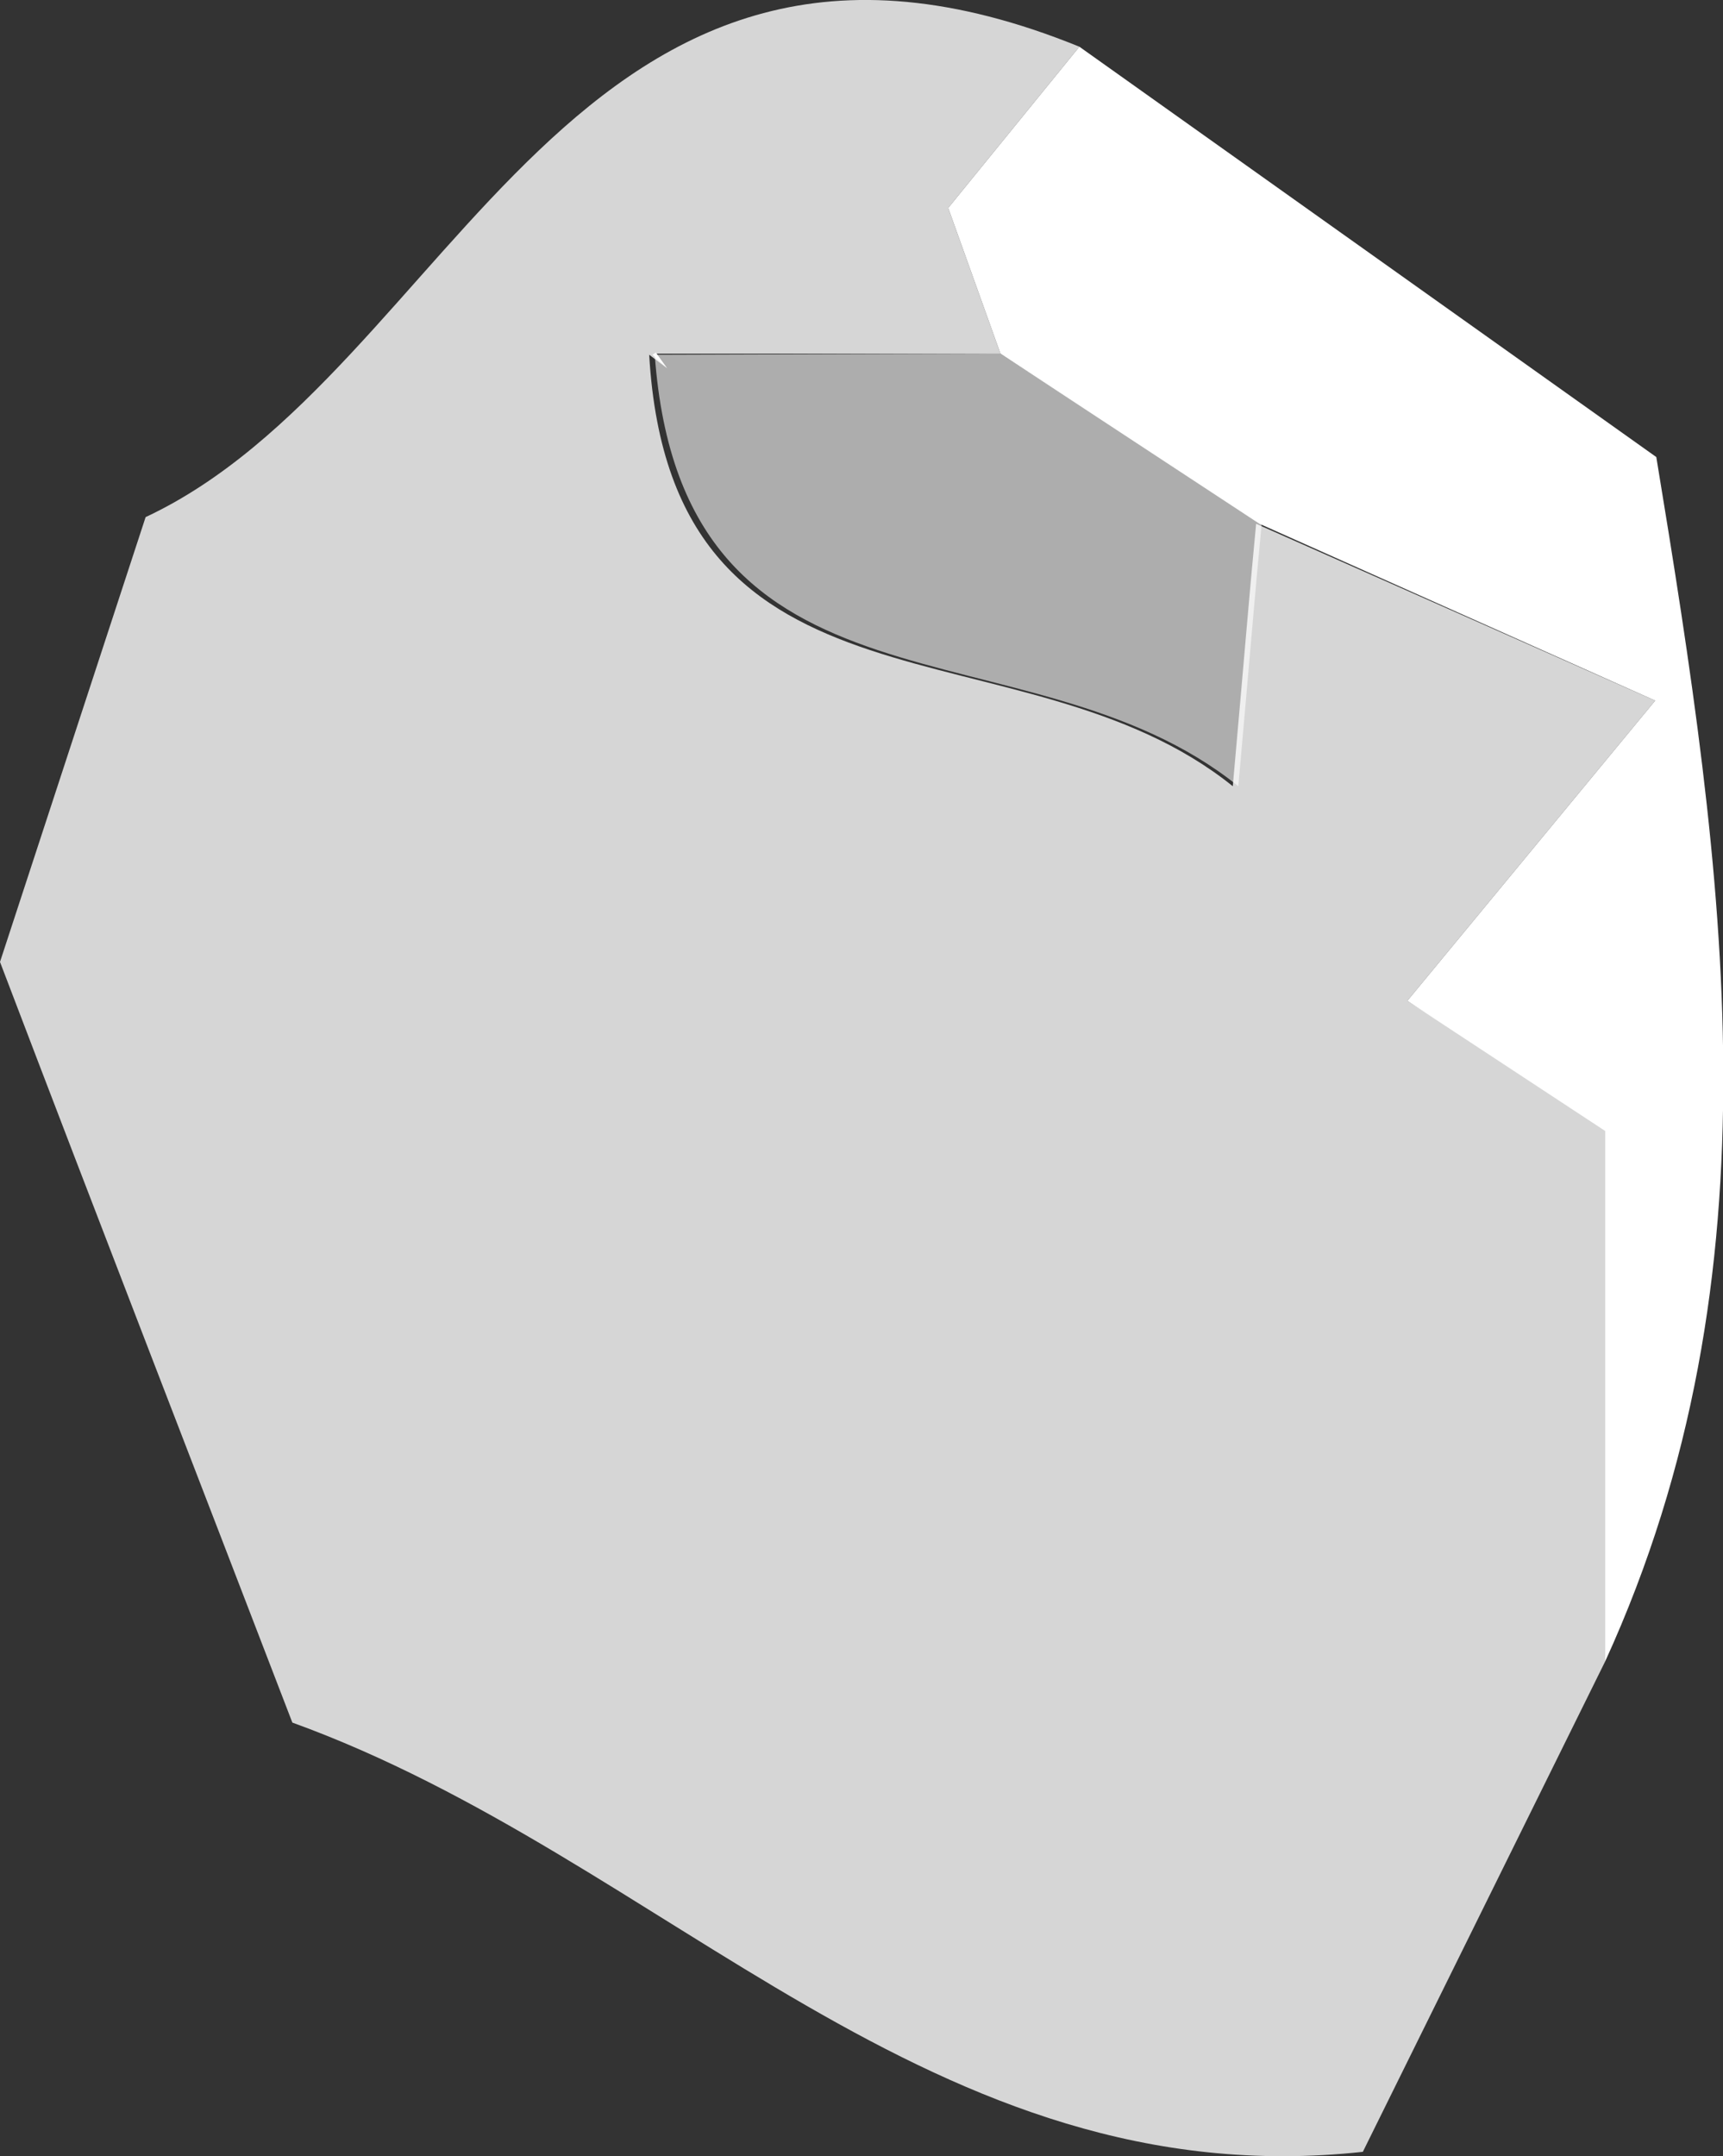<svg xmlns="http://www.w3.org/2000/svg" width="15.5" height="19.39" viewBox="0 0 15.5 19.39">
  <rect x="0" y="0" width="15.5" height="19.39" fill="#333333" stroke="none"/>
  <g id="Salz_Prise" data-name="Salz Prise">
    <g>
      <path d="M14.44,14.94l-2.18,4.41c-3.88.42-6.26-2.64-9.63-3.86C1.8,13.33.93,11.09,0,8.65l1.31-4C4.09,3.35,5.16-1.43,9.71.42L8.53,1.87,9,3.18H5.9L6,3.31l-.16-.12c.2,3.44,3.35,2.35,5.25,3.88.1-1.12.15-1.74.21-2.36L14.89,6.3,12.66,9l1.78,1.13Z" fill="#fff" opacity="0.8"/>
      <path d="M9,3.18,8.53,1.87,9.71.42,14.9,4.11c.62,3.76,1.14,7.33-.46,10.83V10.17L12.66,9,14.89,6.3,11.33,4.71Z" fill="#fff"/>
      <path d="M9,3.18l2.35,1.53c-.06.62-.11,1.24-.21,2.36-1.9-1.53-5-.44-5.25-3.88l0,0Z" fill="#fff" opacity="0.6"/>
      <path d="M5.87,3.19,6,3.31,5.9,3.17Z" fill="#fff"/>
    </g>
  </g>
</svg>
